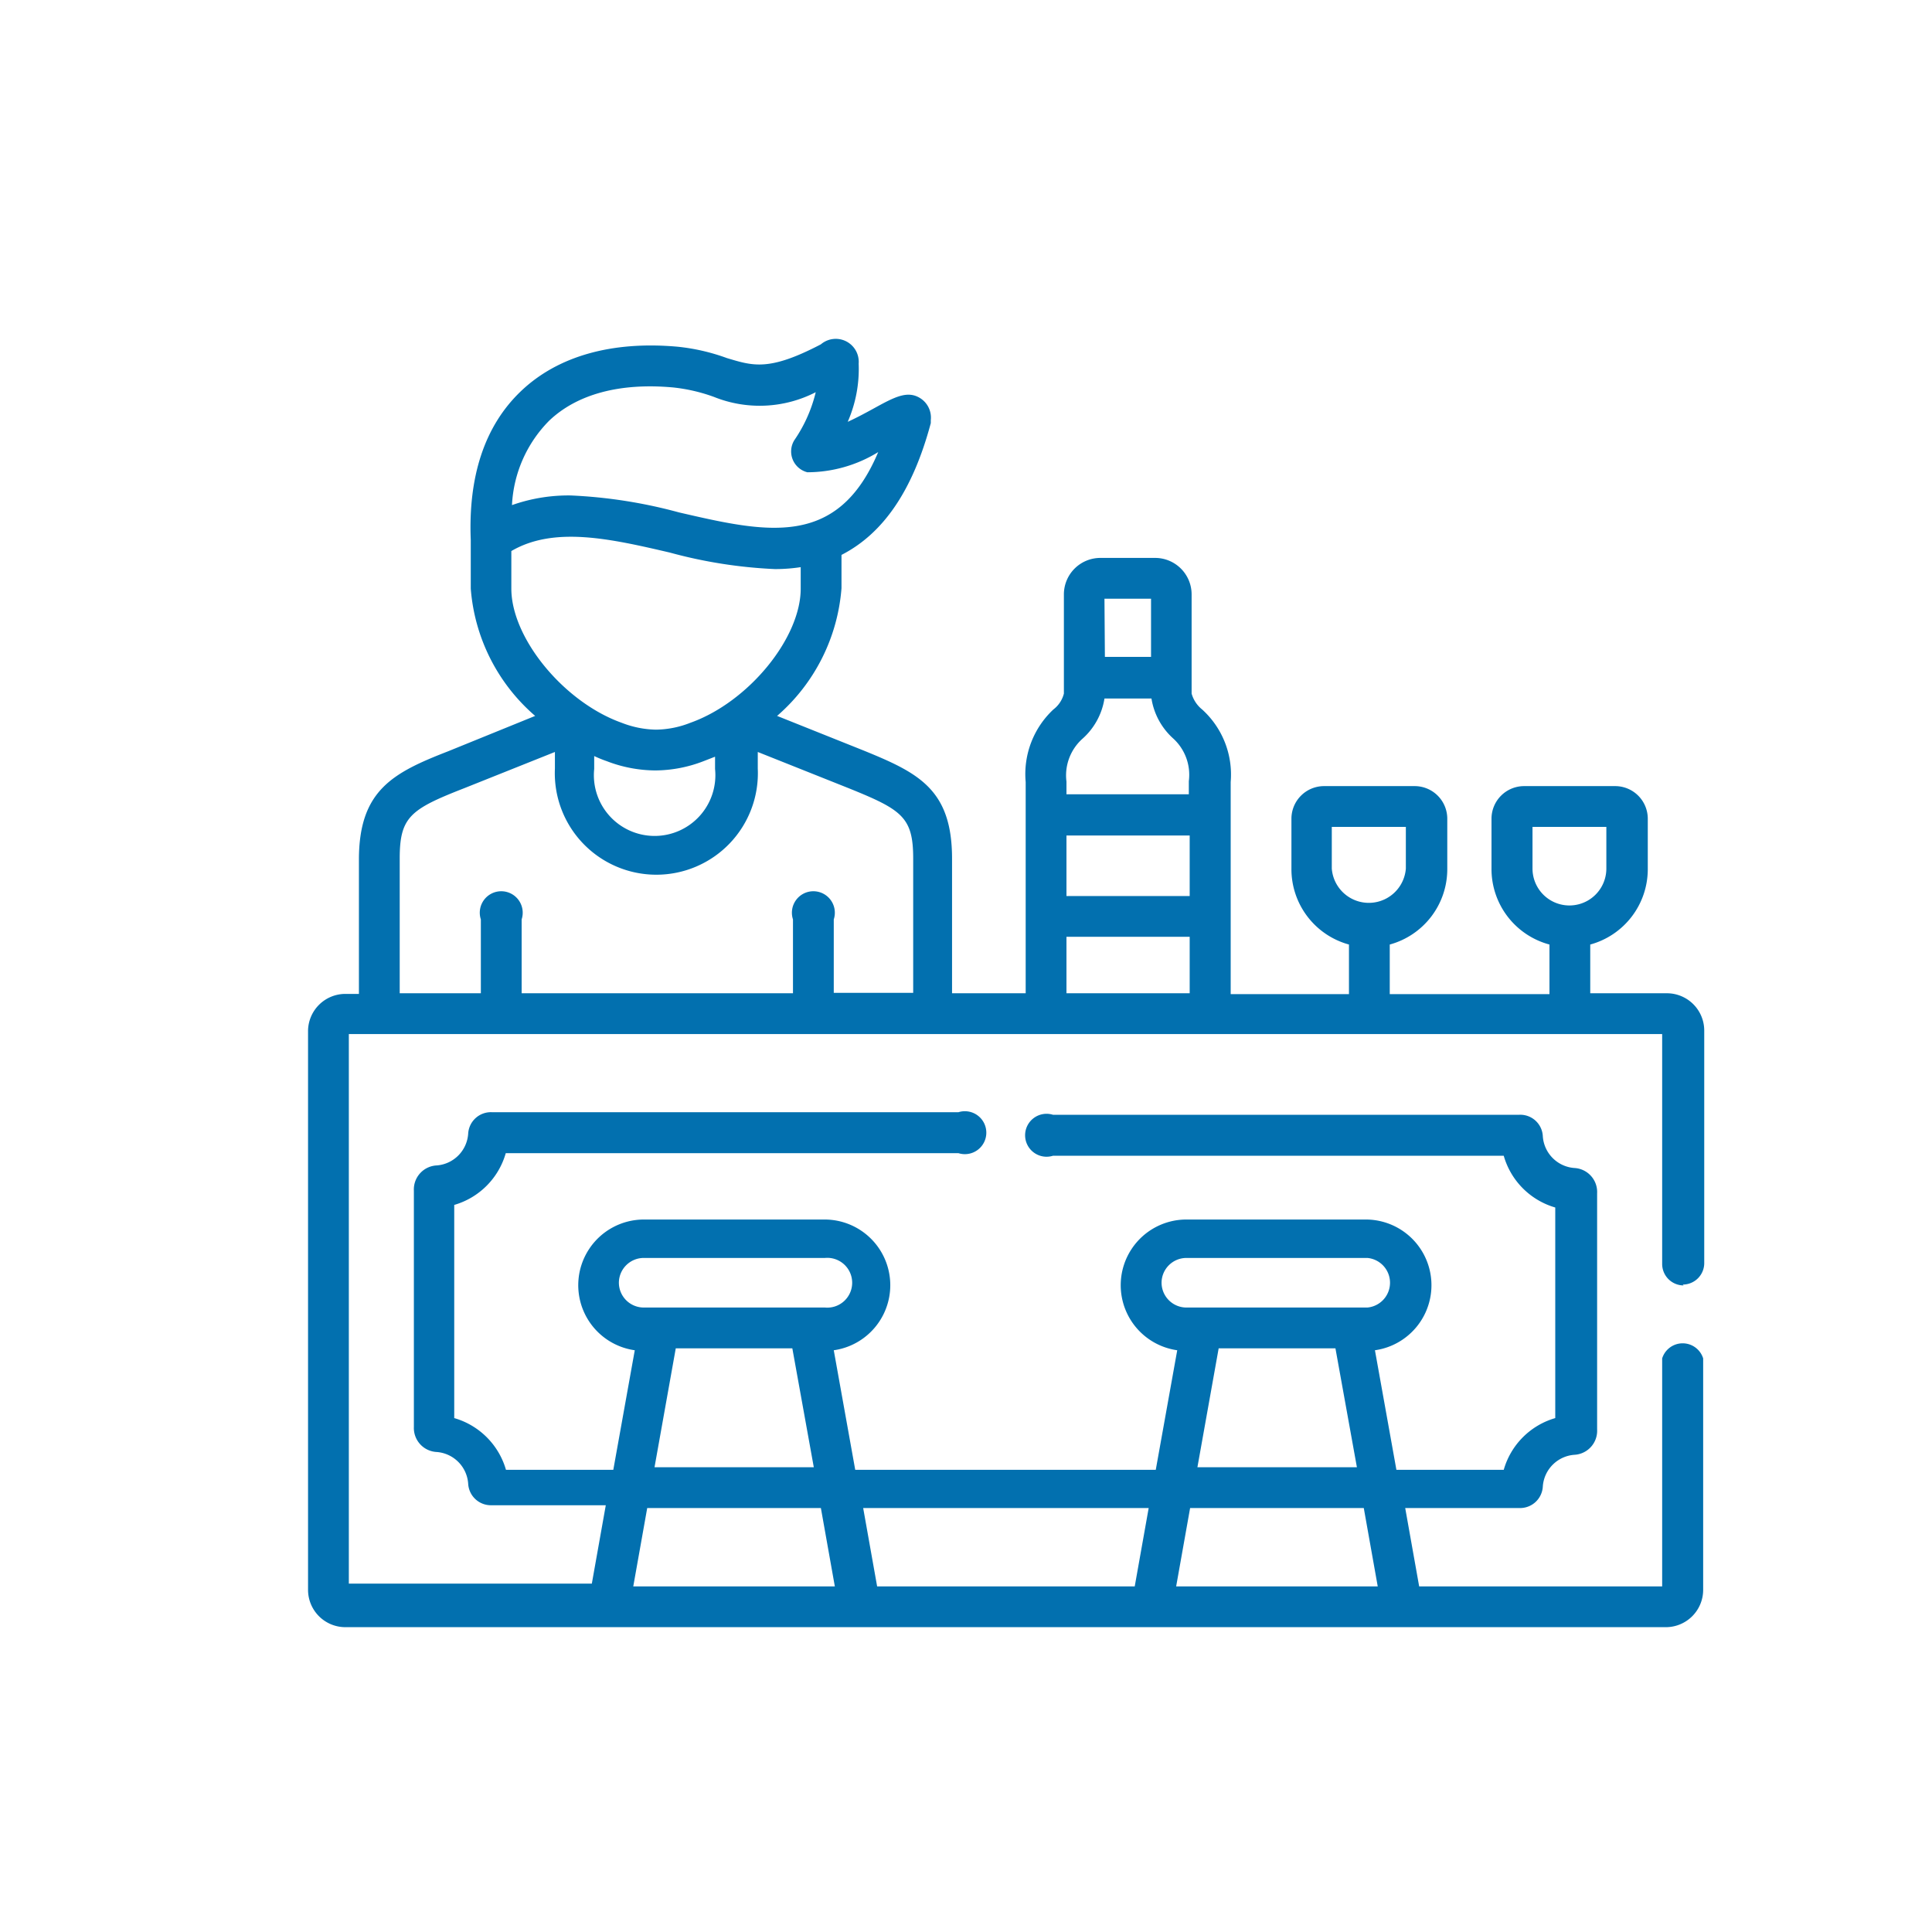 <svg xmlns="http://www.w3.org/2000/svg" viewBox="0 0 90 90"><defs><style>.cls-1{fill:#0270af;}.cls-2{fill:none;}</style></defs><g id="Livello_2" data-name="Livello 2"><path class="cls-1" d="M78.39,59.84a1,1,0,0,0,1-1V48a1.74,1.74,0,0,0-1.74-1.73H74.08V44a3.64,3.64,0,0,0,2.68-3.5V38.14a1.52,1.52,0,0,0-1.52-1.52H71a1.52,1.52,0,0,0-1.52,1.52v2.32A3.64,3.64,0,0,0,72.18,44v2.31H64.74V44a3.64,3.64,0,0,0,2.68-3.5V38.14a1.52,1.52,0,0,0-1.52-1.52H61.68a1.52,1.52,0,0,0-1.52,1.52v2.32A3.64,3.64,0,0,0,62.84,44v2.31H57.33V36.43A4.09,4.09,0,0,0,56,33.05a1.46,1.46,0,0,1-.49-.74V27.69a1.7,1.7,0,0,0-1.7-1.7H51.26a1.7,1.7,0,0,0-1.7,1.7v4.62a1.34,1.34,0,0,1-.49.74,4.12,4.12,0,0,0-1.29,3.38v9.84H44.35V40c0-3.24-1.57-4-4.15-5.05l-4-1.6a8.76,8.76,0,0,0,3-5.95V25.85c1.95-1,3.32-3,4.16-6.14l0-.14a1.07,1.07,0,0,0-.46-1c-.61-.41-1.22-.08-2.22.47-.33.18-.75.41-1.19.61A6.15,6.15,0,0,0,40,16.94a1.07,1.07,0,0,0-1.76-.9c-2.43,1.27-3.17,1-4.38.64a9.43,9.43,0,0,0-2.31-.53c-3.05-.27-5.57.44-7.28,2.07s-2.46,4-2.34,6.94v2.26a8.71,8.71,0,0,0,3,5.93L20.87,35c-2.57,1-4.15,1.82-4.15,5.05v6.25h-.64A1.74,1.74,0,0,0,14.35,48V74.07a1.74,1.74,0,0,0,1.73,1.73H77.6a1.74,1.74,0,0,0,1.74-1.73V63.28a1,1,0,0,0-1.91,0V73.9H66.11l-.65-3.65h5.32a1.06,1.06,0,0,0,1.09-1,1.59,1.59,0,0,1,1.47-1.48,1.12,1.12,0,0,0,1.06-1.18v-11a1.12,1.12,0,0,0-1.06-1.18,1.59,1.59,0,0,1-1.47-1.48,1.05,1.05,0,0,0-1.09-1H49.05a1,1,0,1,0,0,1.91h21a3.51,3.51,0,0,0,2.4,2.41v9.81a3.51,3.51,0,0,0-2.4,2.41h-5l-1-5.57a3.06,3.06,0,0,0-.43-6.09H55.27a3.06,3.06,0,0,0-.43,6.09l-1,5.57h-14l-1-5.57a3.06,3.06,0,0,0-.43-6.09H30a3.06,3.06,0,0,0-.43,6.09l-1,5.57h-5a3.52,3.52,0,0,0-2.41-2.41V56.13a3.51,3.51,0,0,0,2.4-2.41H44.65a1,1,0,1,0,0-1.91H22.9a1.06,1.06,0,0,0-1.09,1,1.59,1.59,0,0,1-1.46,1.48,1.12,1.12,0,0,0-1.07,1.18v11a1.12,1.12,0,0,0,1.07,1.17,1.59,1.59,0,0,1,1.46,1.48,1.06,1.06,0,0,0,1.09,1h5.32l-.65,3.65H16.25V48.17H77.43V58.88a1,1,0,0,0,1,1Zm-7-19.38V38.52h3.44v1.94a1.72,1.72,0,1,1-3.44,0Zm-9.35,0V38.52h3.45v1.94a1.73,1.73,0,0,1-3.45,0ZM64.18,73.9H54.79l.65-3.65h8.09ZM54.11,59.75a1.16,1.16,0,0,1,1.16-1.15H63.7a1.16,1.16,0,0,1,0,2.31H55.27A1.16,1.16,0,0,1,54.11,59.75Zm2.66,3.06h5.44l1,5.54H55.78Zm-3.26,7.44-.65,3.65h-12l-.65-3.65ZM28.83,59.75A1.16,1.16,0,0,1,30,58.6h8.43a1.16,1.16,0,1,1,0,2.31H30A1.16,1.16,0,0,1,28.83,59.75Zm2.65,3.06h5.43l1,5.54H30.49Zm-1.33,7.44h8.09l.65,3.65H29.5ZM49.68,38.92h5.74v2.82H49.68Zm1.77-6.38a.06.06,0,0,0,0,0h2.19v0a3.17,3.17,0,0,0,1,1.85,2.29,2.29,0,0,1,.74,2V37H49.68v-.59a2.29,2.29,0,0,1,.75-2A3.16,3.16,0,0,0,51.45,32.54Zm0-4.65h2.17V30.6H51.47ZM49.68,43.64h5.74v2.63H49.68Zm-22-8.42a6.07,6.07,0,0,0,.59.24,6.38,6.38,0,0,0,2.25.43,6.3,6.3,0,0,0,2.25-.43l.54-.21v.57a2.83,2.83,0,1,1-5.63,0v-.6ZM25.58,19.6c1.3-1.24,3.3-1.78,5.79-1.55a8,8,0,0,1,1.89.44A5.71,5.71,0,0,0,38,18.27a6.7,6.7,0,0,1-1,2.24A1,1,0,0,0,37.61,22a6.32,6.32,0,0,0,3.3-.94c-1.9,4.51-5.21,3.75-9.28,2.81a23,23,0,0,0-5.05-.79,7.9,7.9,0,0,0-2.73.45A6,6,0,0,1,25.58,19.6Zm-1.76,7.82V25.67c2-1.17,4.63-.57,7.38.07a22.28,22.28,0,0,0,4.9.77,7.88,7.88,0,0,0,1.2-.09v1c0,2.31-2.44,5.29-5.14,6.25a4.5,4.5,0,0,1-1.6.32,4.59,4.59,0,0,1-1.6-.32C26.27,32.71,23.82,29.73,23.82,27.42ZM18.62,40c0-1.94.49-2.3,3-3.28l4.23-1.69v.77a4.73,4.73,0,1,0,9.45,0v-.77l4.24,1.69c2.47,1,3,1.34,3,3.27v6.26h-3.7V42.83a1,1,0,1,0-1.9,0v3.44H24.3V42.83a1,1,0,1,0-1.9,0v3.44H18.62Z"/><rect class="cls-2" width="90" height="90"/><rect class="cls-2" width="90" height="90"/></g></svg>